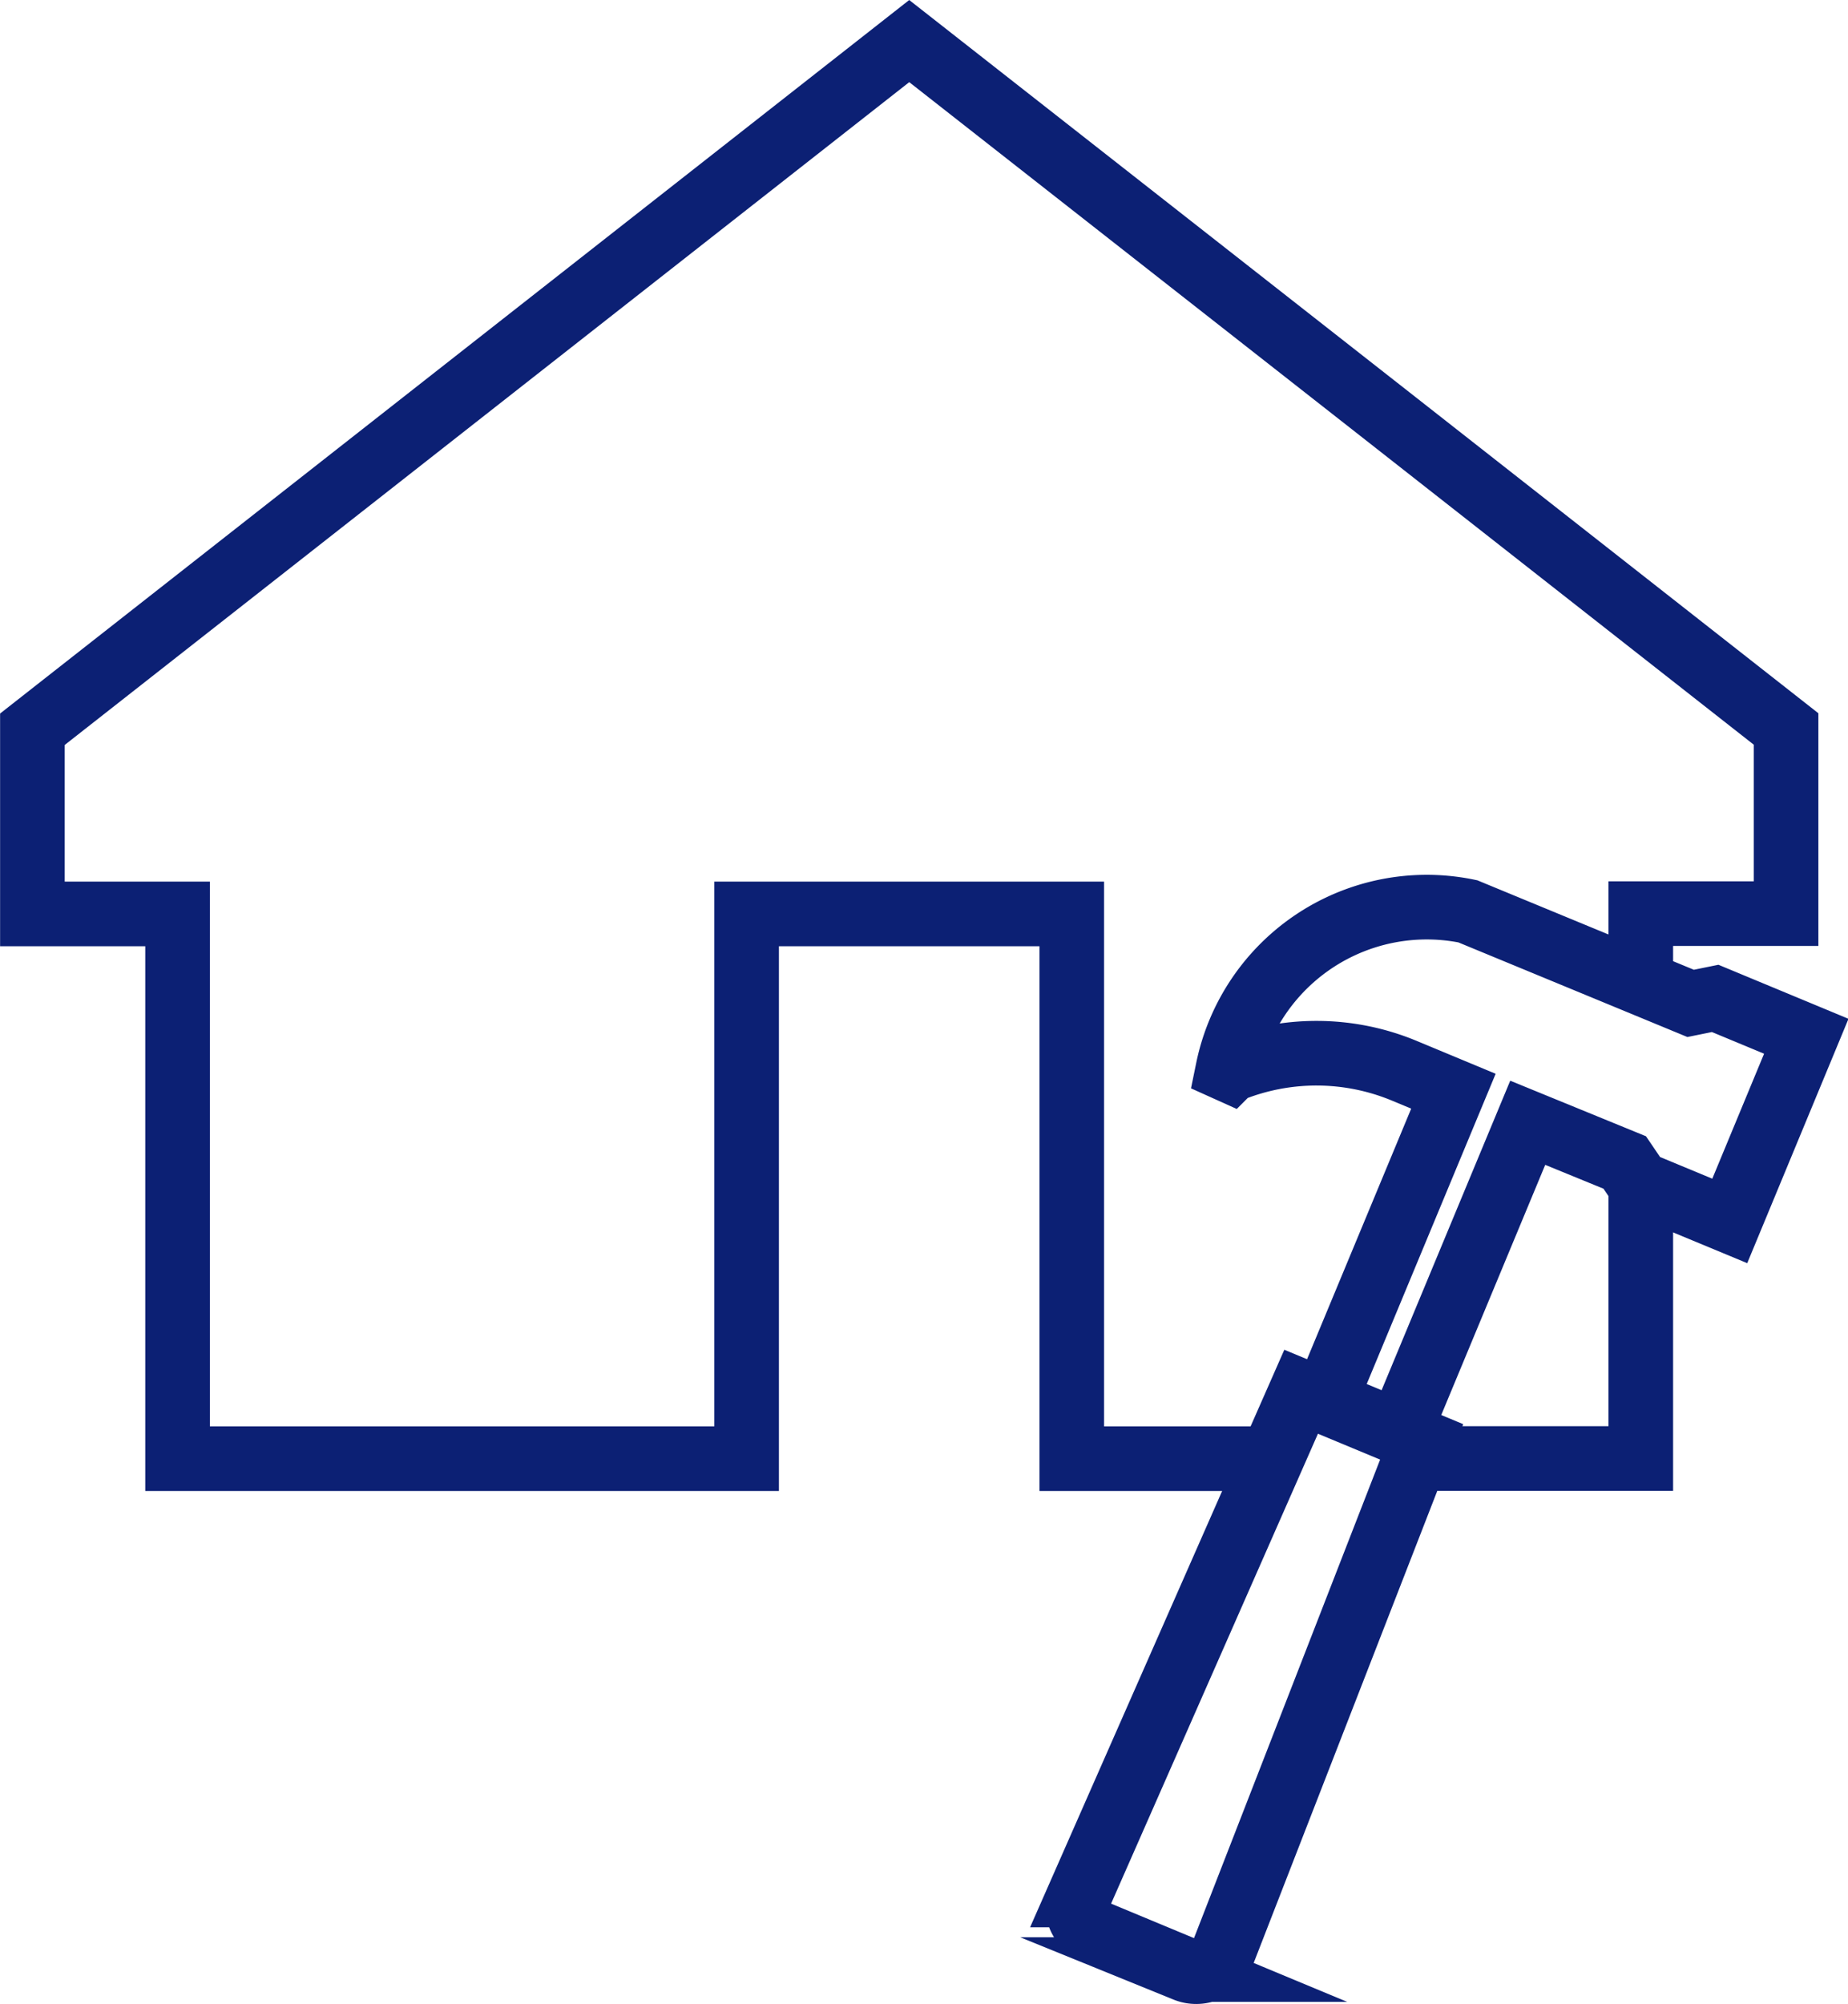 <svg id="Layer_2" data-name="Layer 2" xmlns="http://www.w3.org/2000/svg" viewBox="0 0 200.22 217.06"><path d="M180.74,152.84v-7.49h15.74v-20L180.74,113l-26.5-20.79L101.48,50.85l-95,74.53v20H22.21v59H83.86v-59h35.23v59H141.9" transform="translate(-2.97 -46.4)" fill="none" stroke="#0c2074" stroke-miterlimit="10" stroke-width="7"/><path d="M154.84,204.36h25.9v-29.8" transform="translate(-2.97 -46.4)" fill="none" stroke="#0c2074" stroke-miterlimit="10" stroke-width="7"/><path d="M143.94,197.13l-24,54.5a3.07,3.07,0,0,0,1.66,4l9.81,4.08a3.08,3.08,0,0,0,4-1.66L157,202.56Z" transform="translate(-2.97 -46.4)" fill="none" stroke="#0c2074" stroke-miterlimit="10" stroke-width="7"/><path d="M154.77,201,168.49,168,179,172.3l1.52,2.24,9.86,4.09,8.29-20-9.87-4.1-2.66.54L162,145.1a22,22,0,0,0-26,17.13l.2.09a24.78,24.78,0,0,1,19,.08l5.24,2.18-13.72,33" transform="translate(-2.97 -46.4)" fill="none" stroke="#0c2074" stroke-miterlimit="10" stroke-width="7"/></svg>